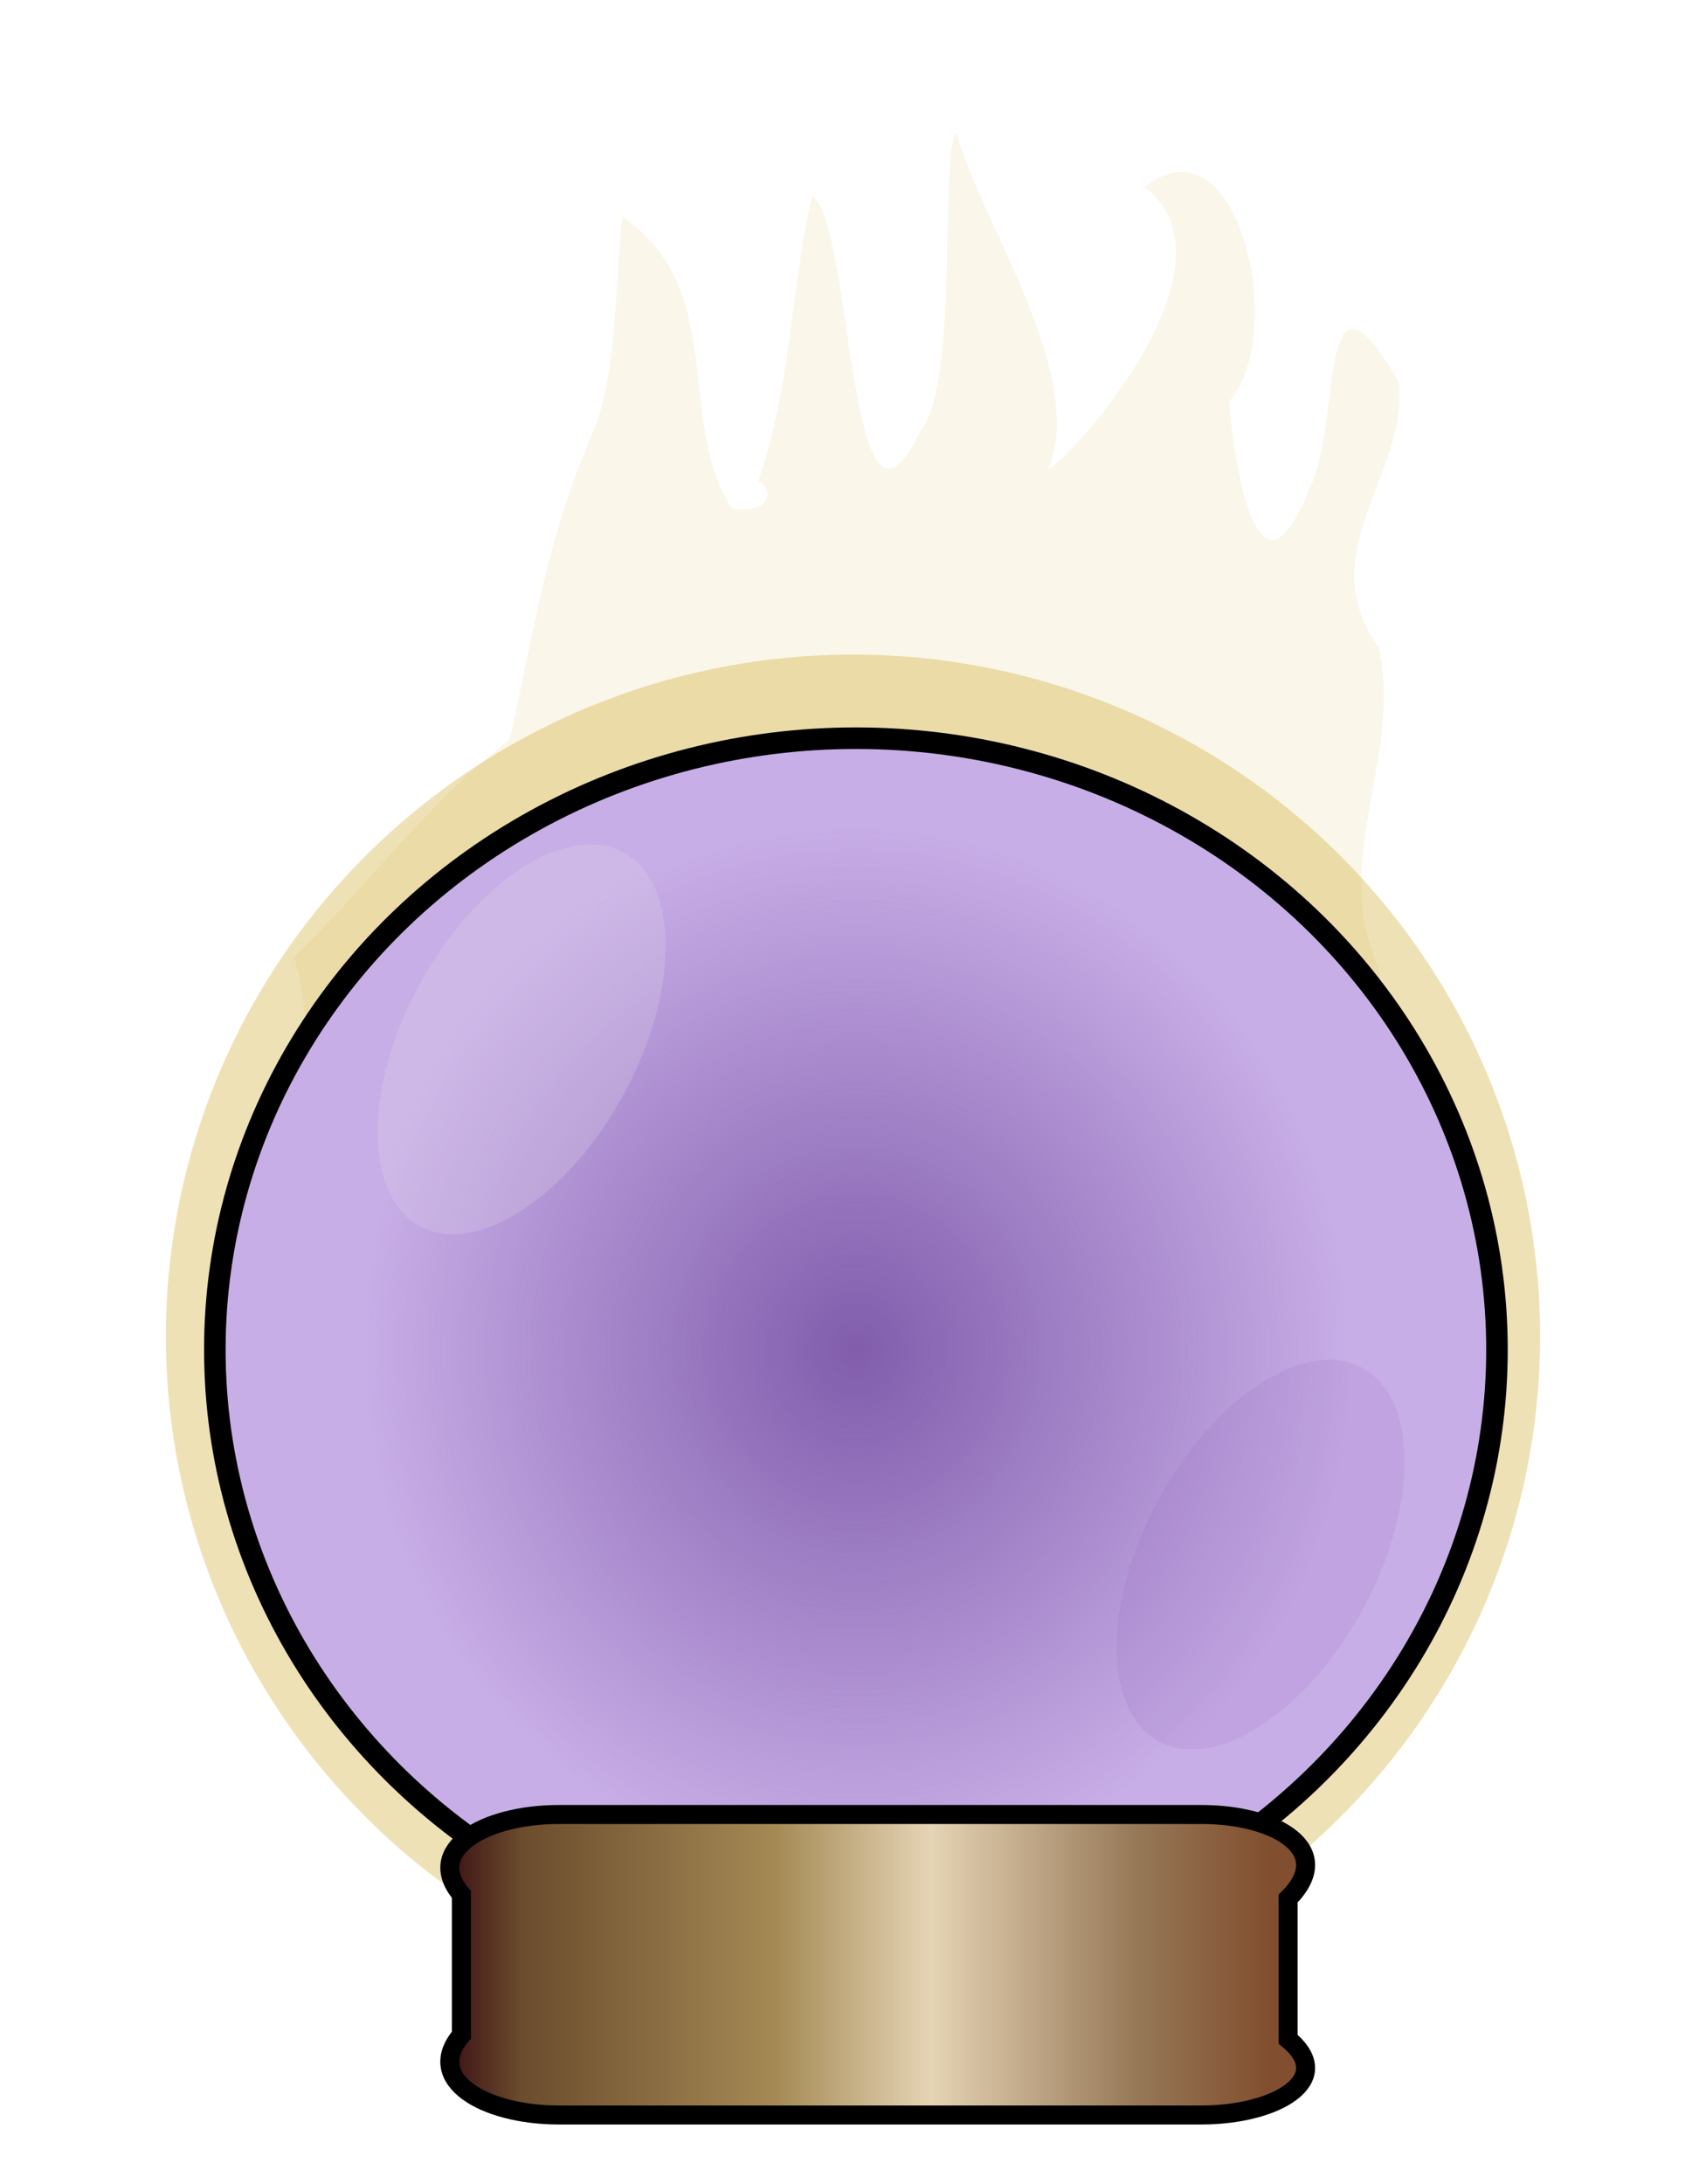 <?xml version="1.0" encoding="UTF-8" standalone="no"?>
<!-- Generator: Adobe Illustrator 16.0.0, SVG Export Plug-In . SVG Version: 6.00 Build 0)  -->

<svg
   xmlns:dc="http://purl.org/dc/elements/1.1/"
   xmlns:cc="http://creativecommons.org/ns#"
   xmlns:rdf="http://www.w3.org/1999/02/22-rdf-syntax-ns#"
   xmlns:svg="http://www.w3.org/2000/svg"
   xmlns="http://www.w3.org/2000/svg"
   xmlns:xlink="http://www.w3.org/1999/xlink"
   xmlns:sodipodi="http://sodipodi.sourceforge.net/DTD/sodipodi-0.dtd"
   xmlns:inkscape="http://www.inkscape.org/namespaces/inkscape"
   version="1.1"
   id="Layer_1"
   x="0px"
   y="0px"
   viewBox="0 0 316.68 405.36"
   enable-background="new 0 0 242 276"
   xml:space="preserve"
   inkscape:version="0.91 r13725"
   sodipodi:docname="Kristallkugel.svg"
   width="316.68"
   height="405.36"><defs
     id="defs74"><linearGradient
       inkscape:collect="always"
       id="linearGradient4224"><stop
         style="stop-color:#815dac;stop-opacity:1;"
         offset="0"
         id="stop4226" /><stop
         style="stop-color:#815dac;stop-opacity:0;"
         offset="1"
         id="stop4228" /></linearGradient><radialGradient
       inkscape:collect="always"
       xlink:href="#linearGradient4224"
       id="radialGradient4230"
       cx="121"
       cy="115.5"
       fx="121"
       fy="115.5"
       r="121"
       gradientTransform="matrix(0.762,-0.013,0.014,0.812,27.233,23.294)"
       gradientUnits="userSpaceOnUse" /><filter
       inkscape:collect="always"
       style="color-interpolation-filters:sRGB"
       id="filter4266"
       x="-0.121"
       width="1.241"
       y="-0.122"
       height="1.243"><feGaussianBlur
         inkscape:collect="always"
         stdDeviation="12.831"
         id="feGaussianBlur4268" /></filter><filter
       inkscape:collect="always"
       style="color-interpolation-filters:sRGB"
       id="filter4383"
       x="-0.121"
       width="1.243"
       y="-0.112"
       height="1.224"><feGaussianBlur
         inkscape:collect="always"
         stdDeviation="10.382"
         id="feGaussianBlur4385" /></filter><filter
       inkscape:collect="always"
       style="color-interpolation-filters:sRGB"
       id="filter4441"
       x="-0.384"
       width="1.768"
       y="-0.284"
       height="1.568"><feGaussianBlur
         inkscape:collect="always"
         stdDeviation="8.551"
         id="feGaussianBlur4443" /></filter></defs><sodipodi:namedview
     pagecolor="#ffffff"
     bordercolor="#666666"
     borderopacity="1"
     objecttolerance="10"
     gridtolerance="10"
     guidetolerance="10"
     inkscape:pageopacity="0"
     inkscape:pageshadow="2"
     inkscape:window-width="1916"
     inkscape:window-height="1035"
     id="namedview72"
     showgrid="false"
     fit-margin-top="0"
     fit-margin-left="0"
     fit-margin-right="0"
     fit-margin-bottom="0"
     inkscape:zoom="1.1372114"
     inkscape:cx="153.56588"
     inkscape:cy="213.33419"
     inkscape:window-x="4"
     inkscape:window-y="1"
     inkscape:window-maximized="1"
     inkscape:current-layer="Layer_1" /><linearGradient
     id="SVGID_1_"
     gradientUnits="userSpaceOnUse"
     x1="3.453"
     y1="118.701"
     x2="235.955"
     y2="112.369"><stop
       offset="0"
       style="stop-color:#534741"
       id="stop4" /><stop
       offset="0"
       style="stop-color:#FFFFFF"
       id="stop6" /><stop
       offset="0"
       style="stop-color:#FFFFFF"
       id="stop8" /><stop
       offset="0"
       style="stop-color:#B3AAA4"
       id="stop10" /><stop
       offset="0"
       style="stop-color:#736357"
       id="stop12" /><stop
       offset="0.006"
       style="stop-color:#FFFFFF"
       id="stop14" /><stop
       offset="0.409"
       style="stop-color:#FDFDFD"
       id="stop16" /><stop
       offset="0.554"
       style="stop-color:#F8F7F6"
       id="stop18" /><stop
       offset="0.657"
       style="stop-color:#EEECEB"
       id="stop20" /><stop
       offset="0.741"
       style="stop-color:#E0DCDA"
       id="stop22" /><stop
       offset="0.813"
       style="stop-color:#CDC8C4"
       id="stop24" /><stop
       offset="0.876"
       style="stop-color:#B7AFA8"
       id="stop26" /><stop
       offset="0.933"
       style="stop-color:#9C9188"
       id="stop28" /><stop
       offset="0.984"
       style="stop-color:#7E6F64"
       id="stop30" /><stop
       offset="1"
       style="stop-color:#736357"
       id="stop32" /></linearGradient><linearGradient
     id="SVGID_2_"
     gradientUnits="userSpaceOnUse"
     x1="45.853"
     y1="238"
     x2="204.239"
     y2="238"
     gradientTransform="matrix(1.003,0,0,0.775,-0.374,45.292)"><stop
       offset="0.006"
       style="stop-color:#401617"
       id="stop37" /><stop
       offset="0.084"
       style="stop-color:#6B4C2D"
       id="stop39" /><stop
       offset="0.382"
       style="stop-color:#A58A55"
       id="stop41" /><stop
       offset="0.562"
       style="stop-color:#E5D4B5"
       id="stop43" /><stop
       offset="0.797"
       style="stop-color:#987A59"
       id="stop45" /><stop
       offset="0.803"
       style="stop-color:#967857"
       id="stop47" /><stop
       offset="0.955"
       style="stop-color:#814F2F"
       id="stop49" /></linearGradient><linearGradient
     id="SVGID_3_"
     gradientUnits="userSpaceOnUse"
     x1="74"
     y1="247.5"
     x2="182"
     y2="247.5"><stop
       offset="0.006"
       style="stop-color:#401617"
       id="stop54" /><stop
       offset="0.084"
       style="stop-color:#6B4C2D"
       id="stop56" /><stop
       offset="0.382"
       style="stop-color:#A58A55"
       id="stop58" /><stop
       offset="0.562"
       style="stop-color:#E5D4B5"
       id="stop60" /><stop
       offset="0.797"
       style="stop-color:#987A59"
       id="stop62" /><stop
       offset="0.803"
       style="stop-color:#967857"
       id="stop64" /><stop
       offset="0.955"
       style="stop-color:#814F2F"
       id="stop66" /></linearGradient><g
     id="g4447"
     transform="translate(37.88,135.007)"><path
       sodipodi:nodetypes="ccccccccccccccccccccc"
       inkscape:connector-curvature="0"
       id="path4346"
       d="M 16.702,42.672 C 30.373,29.451 41.663,13.745 56.751,2.259 61.517,-19.266 63.544,-34.856 72.211,-54.798 c 4.798,-11.407 4.196,-32.699 5.471,-39.923 19.639,13.3 9.747,37.777 20.335,54.153 8.282,1.102 7.289,-4.669 4.789,-5.063 6.152,-16.817 6.433,-38.959 10.119,-53.092 7.778,6.082 6.525,72.076 20.095,43.639 7.283,-8.701 3.415,-54.325 6.746,-55.006 4.366,16.29 24.361,44.865 16.878,62.262 5.989,-3.626 36.297,-38.65 17.936,-52.445 17.458,-13.864 26.731,27.32 15.672,39.835 0.964,10.795 5.117,41.1 15.069,15.833 5.98,-12.337 1.173,-45.728 16.363,-19.676 2.356,16.708 -16.455,31.423 -3.615,49.48 4.49,19.61 -8.995,39.712 -0.168,59.084 3.919,21.659 7.898,49.598 -12.734,64.357 -20.425,9.458 -44.452,0.399 -65.899,-2.065 C 119.167,103.895 99.119,100.885 79.261,96.698 65.336,80.825 46.533,72.56 26.697,68.607 17.649,63.056 19.616,51.378 16.702,42.672 Z"
       style="opacity:0.323;fill:#cda92b;fill-opacity:1;fill-rule:evenodd;stroke:none;stroke-width:1px;stroke-linecap:butt;stroke-linejoin:miter;stroke-opacity:1;filter:url(#filter4383)" /><ellipse
       ry="126.534"
       rx="127.546"
       cy="113.025"
       cx="120.46"
       id="path4232"
       style="opacity:0.59;fill:#cda92b;fill-opacity:1;stroke:none;stroke-width:2.001;stroke-linecap:round;stroke-linejoin:round;stroke-miterlimit:4;stroke-dasharray:none;stroke-opacity:1;filter:url(#filter4266)" /><ellipse
       ry="113.88"
       rx="117.676"
       cy="115.556"
       cx="120.713"
       id="path4222"
       style="opacity:1;fill:#c8aee7;fill-opacity:1;stroke:none;stroke-width:2.001;stroke-linecap:round;stroke-linejoin:round;stroke-miterlimit:4;stroke-dasharray:none;stroke-opacity:1" /><ellipse
       style="fill:url(#radialGradient4230);fill-opacity:1;stroke:#000000;stroke-width:4;stroke-miterlimit:10"
       id="ellipse34"
       ry="113.5"
       rx="119"
       cy="115.5"
       cx="121"
       stroke-miterlimit="10" /><path
       inkscape:connector-curvature="0"
       style="fill:url(#SVGID_2_);stroke:#000000;stroke-width:3.526;stroke-miterlimit:10"
       id="path51"
       d="m 201.227,243.477 c 9.027,7.417 -2.2,14.058 -16.048,14.058 l -119.356,0 c -13.848,0 -25.075,-6.641 -18.054,-14.832 l 0,-26.107 c -7.021,-8.192 4.206,-14.833 18.054,-14.833 l 119.356,0 c 13.848,0 25.075,6.641 16.048,15.607 l 0,26.107 z"
       stroke-miterlimit="10" /><ellipse
       transform="matrix(0.878,0.479,-0.479,0.878,6.58,-9.617)"
       ry="39.478"
       rx="21.511"
       cy="34.164"
       cx="78.292"
       id="path4387"
       style="opacity:0.518;fill:#ddd3e5;fill-opacity:1;stroke:none;stroke-width:2.001;stroke-linecap:round;stroke-linejoin:round;stroke-miterlimit:4;stroke-dasharray:none;stroke-opacity:1;filter:url(#filter4441)" /><ellipse
       style="opacity:0.398;fill:#9669b8;fill-opacity:1;stroke:none;stroke-width:2.001;stroke-linecap:round;stroke-linejoin:round;stroke-miterlimit:4;stroke-dasharray:none;stroke-opacity:1;filter:url(#filter4441)"
       id="ellipse4445"
       cx="78.292"
       cy="34.164"
       rx="21.511"
       ry="39.478"
       transform="matrix(0.878,0.479,-0.479,0.878,143.742,86.043)" /></g></svg>